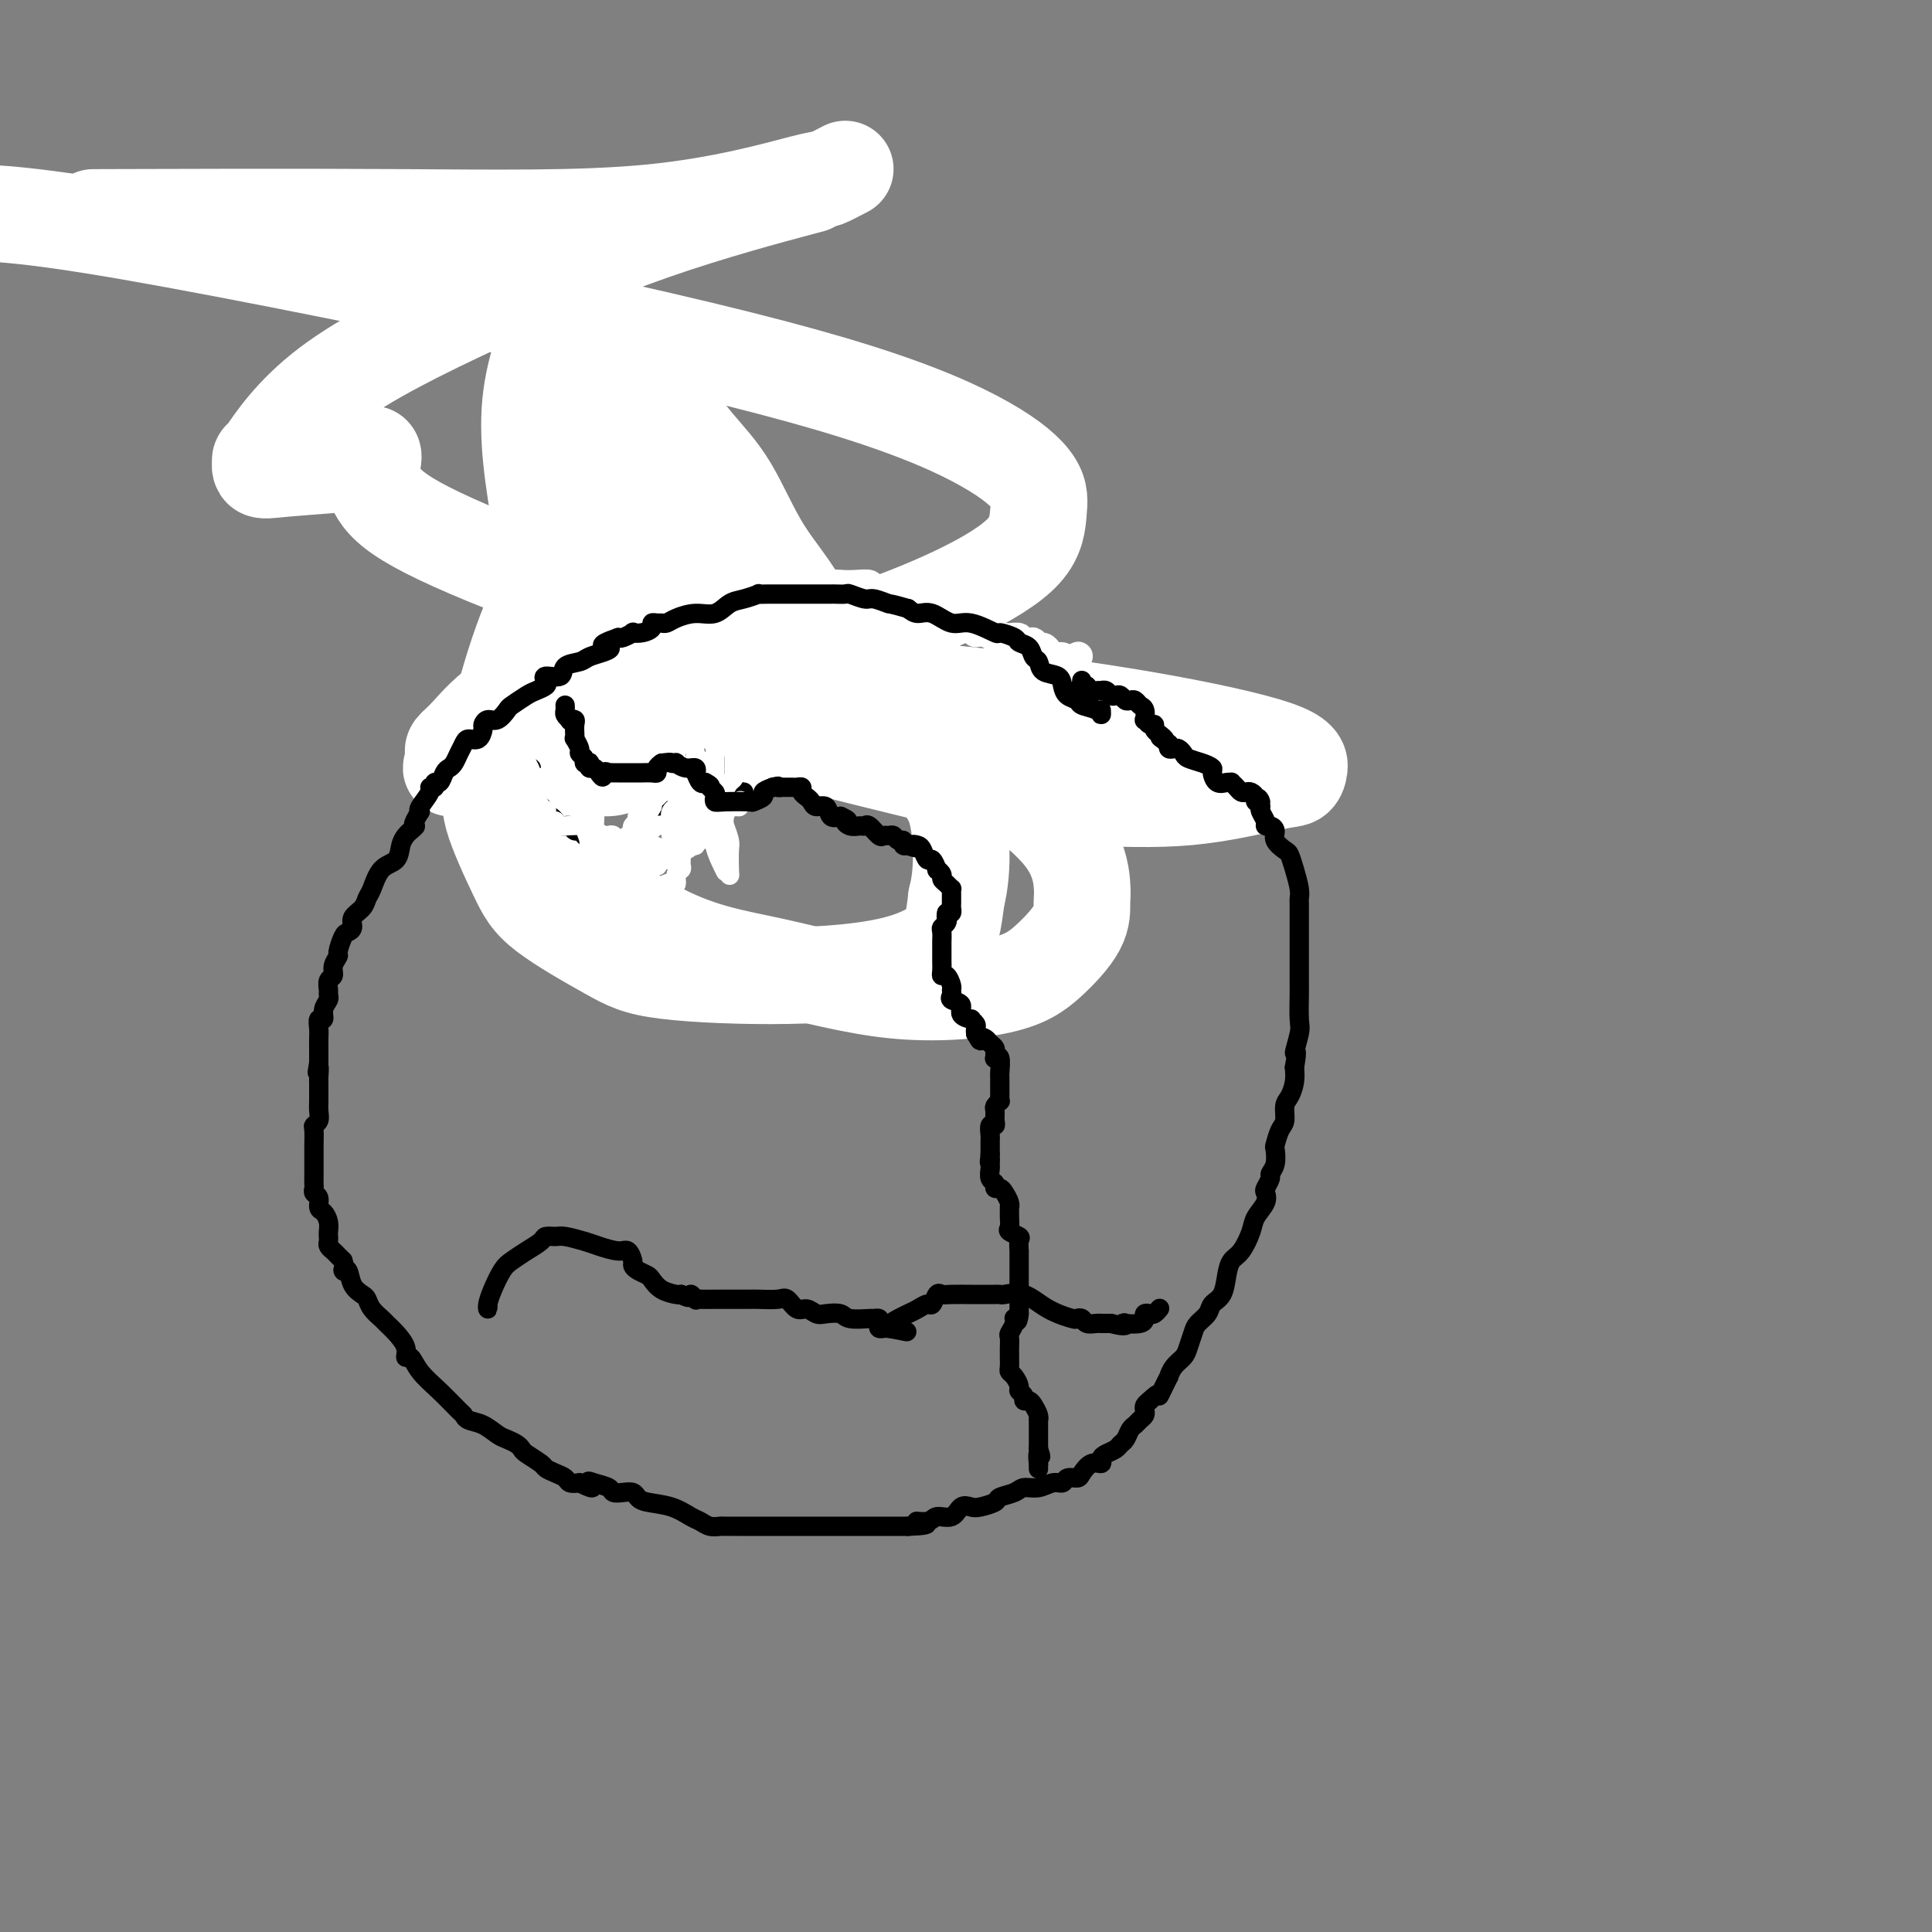 <svg viewBox='0 0 400 400' version='1.1' xmlns='http://www.w3.org/2000/svg' xmlns:xlink='http://www.w3.org/1999/xlink'><rect x="0" y="0" width="400" height="400" fill="#808080" stroke="none"/><g fill='none' stroke='#FFFFFF' stroke-width='12' stroke-linecap='round' stroke-linejoin='round'><path d='M215,152c-0.234,-0.723 -0.467,-1.447 -1,-2c-0.533,-0.553 -1.365,-0.937 -2,-1c-0.635,-0.063 -1.073,0.194 -2,0c-0.927,-0.194 -2.344,-0.839 -3,-1c-0.656,-0.161 -0.550,0.163 -1,0c-0.450,-0.163 -1.455,-0.814 -2,-1c-0.545,-0.186 -0.631,0.094 -1,0c-0.369,-0.094 -1.020,-0.560 -2,-1c-0.980,-0.440 -2.288,-0.854 -3,-1c-0.712,-0.146 -0.827,-0.025 -1,0c-0.173,0.025 -0.403,-0.046 -1,0c-0.597,0.046 -1.562,0.208 -2,0c-0.438,-0.208 -0.348,-0.788 -1,-1c-0.652,-0.212 -2.046,-0.057 -3,0c-0.954,0.057 -1.466,0.014 -2,0c-0.534,-0.014 -1.088,0.000 -2,0c-0.912,-0.000 -2.180,-0.014 -3,0c-0.820,0.014 -1.192,0.057 -2,0c-0.808,-0.057 -2.053,-0.212 -3,0c-0.947,0.212 -1.596,0.793 -2,1c-0.404,0.207 -0.565,0.040 -1,0c-0.435,-0.040 -1.145,0.046 -2,0c-0.855,-0.046 -1.854,-0.222 -2,0c-0.146,0.222 0.560,0.844 0,1c-0.560,0.156 -2.387,-0.154 -3,0c-0.613,0.154 -0.011,0.772 0,1c0.011,0.228 -0.568,0.065 -1,0c-0.432,-0.065 -0.716,-0.033 -1,0'/><path d='M166,147c-3.686,0.420 -0.900,-0.032 0,0c0.900,0.032 -0.087,0.546 -1,1c-0.913,0.454 -1.753,0.846 -2,1c-0.247,0.154 0.099,0.069 0,0c-0.099,-0.069 -0.642,-0.124 -1,0c-0.358,0.124 -0.529,0.425 -1,1c-0.471,0.575 -1.240,1.422 -2,2c-0.760,0.578 -1.510,0.887 -2,1c-0.490,0.113 -0.719,0.030 -1,0c-0.281,-0.030 -0.614,-0.008 -1,0c-0.386,0.008 -0.825,0.002 -1,0c-0.175,-0.002 -0.088,-0.001 0,0'/></g>
<g fill='none' stroke='#FFFFFF' stroke-width='4' stroke-linecap='round' stroke-linejoin='round'><path d='M220,140c0.735,-0.346 1.471,-0.693 2,-1c0.529,-0.307 0.852,-0.576 1,-1c0.148,-0.424 0.119,-1.005 0,-1c-0.119,0.005 -0.330,0.597 -1,1c-0.670,0.403 -1.798,0.619 -2,1c-0.202,0.381 0.524,0.928 0,1c-0.524,0.072 -2.297,-0.331 -4,0c-1.703,0.331 -3.335,1.394 -4,2c-0.665,0.606 -0.362,0.754 -1,1c-0.638,0.246 -2.216,0.591 -3,1c-0.784,0.409 -0.773,0.884 -1,1c-0.227,0.116 -0.691,-0.127 -1,0c-0.309,0.127 -0.464,0.623 -1,1c-0.536,0.377 -1.453,0.636 -2,1c-0.547,0.364 -0.724,0.833 -1,1c-0.276,0.167 -0.652,0.031 -1,0c-0.348,-0.031 -0.667,0.043 -1,0c-0.333,-0.043 -0.681,-0.204 -1,0c-0.319,0.204 -0.610,0.772 -1,1c-0.390,0.228 -0.878,0.116 -1,0c-0.122,-0.116 0.122,-0.237 0,0c-0.122,0.237 -0.610,0.833 -1,1c-0.390,0.167 -0.683,-0.095 -1,0c-0.317,0.095 -0.659,0.548 -1,1'/><path d='M194,151c-4.668,1.890 -1.839,0.114 -1,0c0.839,-0.114 -0.311,1.433 -1,2c-0.689,0.567 -0.916,0.153 -1,0c-0.084,-0.153 -0.024,-0.044 0,0c0.024,0.044 0.012,0.022 0,0'/><path d='M213,145c-0.003,-0.050 -0.006,-0.099 0,-1c0.006,-0.901 0.022,-2.653 0,-4c-0.022,-1.347 -0.081,-2.288 -1,-3c-0.919,-0.712 -2.699,-1.196 -4,-2c-1.301,-0.804 -2.123,-1.929 -4,-3c-1.877,-1.071 -4.809,-2.090 -7,-3c-2.191,-0.910 -3.640,-1.712 -4,-2c-0.360,-0.288 0.367,-0.063 0,0c-0.367,0.063 -1.830,-0.036 -3,0c-1.170,0.036 -2.046,0.206 -3,0c-0.954,-0.206 -1.985,-0.787 -3,-1c-1.015,-0.213 -2.013,-0.057 -3,0c-0.987,0.057 -1.962,0.015 -3,0c-1.038,-0.015 -2.140,-0.004 -3,0c-0.860,0.004 -1.479,0.001 -2,0c-0.521,-0.001 -0.944,-0.000 -2,0c-1.056,0.000 -2.746,0.000 -4,0c-1.254,-0.000 -2.073,-0.000 -3,0c-0.927,0.000 -1.964,0.000 -3,0'/><path d='M161,126c-5.691,-0.218 -3.920,-0.264 -4,0c-0.080,0.264 -2.013,0.839 -3,1c-0.987,0.161 -1.029,-0.093 -2,0c-0.971,0.093 -2.872,0.533 -4,1c-1.128,0.467 -1.483,0.963 -2,1c-0.517,0.037 -1.195,-0.383 -2,0c-0.805,0.383 -1.736,1.571 -3,2c-1.264,0.429 -2.861,0.101 -4,0c-1.139,-0.101 -1.821,0.024 -2,0c-0.179,-0.024 0.144,-0.199 0,0c-0.144,0.199 -0.755,0.771 -1,1c-0.245,0.229 -0.122,0.114 0,0'/></g>
<g fill='none' stroke='#000000' stroke-width='4' stroke-linecap='round' stroke-linejoin='round'><path d='M226,165c0.398,0.443 0.796,0.886 1,1c0.204,0.114 0.215,-0.101 0,-1c-0.215,-0.899 -0.657,-2.484 -1,-3c-0.343,-0.516 -0.588,0.035 -1,0c-0.412,-0.035 -0.992,-0.656 -1,-1c-0.008,-0.344 0.555,-0.410 0,-1c-0.555,-0.590 -2.228,-1.703 -3,-2c-0.772,-0.297 -0.644,0.221 -1,0c-0.356,-0.221 -1.194,-1.183 -2,-2c-0.806,-0.817 -1.578,-1.490 -2,-2c-0.422,-0.510 -0.495,-0.858 -1,-1c-0.505,-0.142 -1.443,-0.079 -2,0c-0.557,0.079 -0.733,0.175 -1,0c-0.267,-0.175 -0.624,-0.621 -1,-1c-0.376,-0.379 -0.769,-0.690 -1,-1c-0.231,-0.310 -0.300,-0.619 -1,-1c-0.700,-0.381 -2.032,-0.834 -3,-1c-0.968,-0.166 -1.571,-0.044 -2,0c-0.429,0.044 -0.682,0.012 -2,0c-1.318,-0.012 -3.701,-0.003 -5,0c-1.299,0.003 -1.514,0.001 -2,0c-0.486,-0.001 -1.243,-0.000 -2,0'/><path d='M193,149c-2.065,0.069 -0.728,0.243 -1,0c-0.272,-0.243 -2.152,-0.901 -3,-1c-0.848,-0.099 -0.665,0.362 -1,0c-0.335,-0.362 -1.189,-1.547 -2,-2c-0.811,-0.453 -1.578,-0.174 -2,0c-0.422,0.174 -0.497,0.243 -1,0c-0.503,-0.243 -1.434,-0.797 -2,-1c-0.566,-0.203 -0.767,-0.054 -1,0c-0.233,0.054 -0.500,0.015 -1,0c-0.500,-0.015 -1.234,-0.004 -2,0c-0.766,0.004 -1.562,0.001 -2,0c-0.438,-0.001 -0.516,-0.000 -1,0c-0.484,0.000 -1.372,0.000 -2,0c-0.628,-0.000 -0.996,-0.000 -2,0c-1.004,0.000 -2.645,0.000 -4,0c-1.355,-0.000 -2.424,-0.000 -3,0c-0.576,0.000 -0.658,0.000 -1,0c-0.342,-0.000 -0.946,-0.001 -2,0c-1.054,0.001 -2.560,0.003 -3,0c-0.440,-0.003 0.187,-0.012 0,0c-0.187,0.012 -1.186,0.046 -2,0c-0.814,-0.046 -1.442,-0.171 -2,0c-0.558,0.171 -1.046,0.637 -2,1c-0.954,0.363 -2.376,0.622 -3,1c-0.624,0.378 -0.451,0.876 -1,1c-0.549,0.124 -1.819,-0.126 -3,0c-1.181,0.126 -2.272,0.628 -3,1c-0.728,0.372 -1.092,0.615 -2,1c-0.908,0.385 -2.360,0.911 -3,1c-0.640,0.089 -0.469,-0.260 -1,0c-0.531,0.260 -1.766,1.130 -3,2'/><path d='M132,153c-3.313,1.067 -1.095,-0.264 -1,0c0.095,0.264 -1.934,2.125 -3,3c-1.066,0.875 -1.170,0.764 -2,1c-0.830,0.236 -2.386,0.817 -3,1c-0.614,0.183 -0.287,-0.034 -1,1c-0.713,1.034 -2.466,3.320 -2,-3c0.466,-6.320 3.153,-21.245 5,-34c1.847,-12.755 2.855,-23.339 3,-27c0.145,-3.661 -0.572,-0.400 -1,1c-0.428,1.400 -0.567,0.939 -1,1c-0.433,0.061 -1.162,0.645 -2,1c-0.838,0.355 -1.786,0.480 -2,1c-0.214,0.520 0.307,1.435 0,2c-0.307,0.565 -1.443,0.780 -2,1c-0.557,0.220 -0.535,0.444 -1,1c-0.465,0.556 -1.416,1.444 -2,2c-0.584,0.556 -0.801,0.779 -1,1c-0.199,0.221 -0.379,0.441 -1,1c-0.621,0.559 -1.681,1.459 -2,2c-0.319,0.541 0.103,0.723 0,1c-0.103,0.277 -0.732,0.649 -1,1c-0.268,0.351 -0.175,0.682 0,1c0.175,0.318 0.432,0.624 0,1c-0.432,0.376 -1.552,0.822 -2,1c-0.448,0.178 -0.224,0.089 0,0'/></g>
<g fill='none' stroke='#FFFFFF' stroke-width='4' stroke-linecap='round' stroke-linejoin='round'><path d='M128,95c-0.448,-0.250 -0.897,-0.500 -1,-1c-0.103,-0.500 0.138,-1.250 0,-1c-0.138,0.250 -0.655,1.500 -1,2c-0.345,0.500 -0.517,0.252 -1,1c-0.483,0.748 -1.278,2.493 -2,4c-0.722,1.507 -1.370,2.775 -2,4c-0.630,1.225 -1.241,2.408 -2,4c-0.759,1.592 -1.668,3.592 -2,5c-0.332,1.408 -0.089,2.223 0,3c0.089,0.777 0.025,1.516 0,2c-0.025,0.484 -0.010,0.711 0,1c0.010,0.289 0.016,0.638 0,1c-0.016,0.362 -0.054,0.736 0,1c0.054,0.264 0.200,0.418 1,0c0.800,-0.418 2.253,-1.407 3,-2c0.747,-0.593 0.789,-0.789 1,-1c0.211,-0.211 0.593,-0.438 1,-1c0.407,-0.562 0.841,-1.460 1,-2c0.159,-0.540 0.043,-0.722 0,-1c-0.043,-0.278 -0.012,-0.651 0,-1c0.012,-0.349 0.006,-0.675 0,-1'/><path d='M124,112c0.173,-1.057 -0.894,-0.200 -2,0c-1.106,0.200 -2.250,-0.259 -3,0c-0.750,0.259 -1.104,1.235 -2,2c-0.896,0.765 -2.333,1.319 -3,2c-0.667,0.681 -0.565,1.490 -1,2c-0.435,0.510 -1.407,0.723 -2,1c-0.593,0.277 -0.806,0.619 -1,1c-0.194,0.381 -0.367,0.803 0,1c0.367,0.197 1.274,0.170 2,-1c0.726,-1.170 1.269,-3.484 2,-5c0.731,-1.516 1.648,-2.236 3,-4c1.352,-1.764 3.138,-4.572 4,-6c0.862,-1.428 0.801,-1.475 1,-2c0.199,-0.525 0.658,-1.527 1,-2c0.342,-0.473 0.566,-0.415 0,0c-0.566,0.415 -1.922,1.189 -3,2c-1.078,0.811 -1.880,1.660 -3,3c-1.120,1.340 -2.560,3.170 -4,5'/><path d='M113,111c-2.118,2.069 -2.414,2.243 -3,3c-0.586,0.757 -1.463,2.097 -2,3c-0.537,0.903 -0.735,1.370 -1,2c-0.265,0.630 -0.596,1.424 -1,2c-0.404,0.576 -0.882,0.933 -1,2c-0.118,1.067 0.123,2.843 0,5c-0.123,2.157 -0.610,4.696 0,8c0.610,3.304 2.317,7.373 3,9c0.683,1.627 0.341,0.814 0,0'/></g>
<g fill='none' stroke='#FFFFFF' stroke-width='20' stroke-linecap='round' stroke-linejoin='round'><path d='M151,134c-0.089,-0.394 -0.178,-0.788 0,-1c0.178,-0.212 0.624,-0.241 0,-2c-0.624,-1.759 -2.317,-5.249 -3,-7c-0.683,-1.751 -0.355,-1.764 -1,-3c-0.645,-1.236 -2.264,-3.696 -3,-5c-0.736,-1.304 -0.590,-1.452 -1,-2c-0.410,-0.548 -1.375,-1.495 -2,-2c-0.625,-0.505 -0.909,-0.569 -1,-1c-0.091,-0.431 0.012,-1.230 -1,-2c-1.012,-0.770 -3.140,-1.513 -4,-2c-0.860,-0.487 -0.452,-0.719 -1,-1c-0.548,-0.281 -2.052,-0.610 -3,-1c-0.948,-0.390 -1.340,-0.839 -2,-1c-0.660,-0.161 -1.587,-0.034 -2,0c-0.413,0.034 -0.313,-0.026 -1,0c-0.687,0.026 -2.160,0.140 -3,0c-0.840,-0.140 -1.048,-0.532 -2,0c-0.952,0.532 -2.649,1.988 -4,3c-1.351,1.012 -2.356,1.581 -3,3c-0.644,1.419 -0.926,3.689 -1,5c-0.074,1.311 0.060,1.661 0,3c-0.060,1.339 -0.314,3.665 0,5c0.314,1.335 1.197,1.678 2,2c0.803,0.322 1.524,0.622 2,1c0.476,0.378 0.705,0.833 1,1c0.295,0.167 0.656,0.045 1,0c0.344,-0.045 0.670,-0.013 1,0c0.330,0.013 0.665,0.006 1,0'/><path d='M121,127c1.351,0.601 0.730,0.105 1,0c0.270,-0.105 1.431,0.181 2,0c0.569,-0.181 0.545,-0.829 1,-2c0.455,-1.171 1.390,-2.865 2,-4c0.610,-1.135 0.895,-1.709 1,-3c0.105,-1.291 0.029,-3.297 0,-5c-0.029,-1.703 -0.009,-3.101 0,-4c0.009,-0.899 0.009,-1.298 0,-2c-0.009,-0.702 -0.028,-1.706 0,-2c0.028,-0.294 0.102,0.124 0,0c-0.102,-0.124 -0.381,-0.788 -1,-1c-0.619,-0.212 -1.578,0.028 -3,1c-1.422,0.972 -3.308,2.675 -5,5c-1.692,2.325 -3.190,5.272 -5,9c-1.810,3.728 -3.933,8.235 -6,14c-2.067,5.765 -4.077,12.786 -5,18c-0.923,5.214 -0.759,8.621 -1,11c-0.241,2.379 -0.888,3.730 0,7c0.888,3.270 3.311,8.461 5,12c1.689,3.539 2.643,5.427 6,8c3.357,2.573 9.115,5.830 13,8c3.885,2.170 5.895,3.254 12,4c6.105,0.746 16.304,1.153 25,1c8.696,-0.153 15.887,-0.866 21,-2c5.113,-1.134 8.146,-2.690 10,-4c1.854,-1.310 2.530,-2.374 3,-4c0.470,-1.626 0.735,-3.813 1,-6'/><path d='M198,186c0.879,-3.396 1.075,-6.887 1,-10c-0.075,-3.113 -0.423,-5.847 -1,-8c-0.577,-2.153 -1.385,-3.726 -4,-7c-2.615,-3.274 -7.037,-8.249 -13,-12c-5.963,-3.751 -13.466,-6.279 -19,-8c-5.534,-1.721 -9.097,-2.633 -13,-3c-3.903,-0.367 -8.144,-0.187 -13,1c-4.856,1.187 -10.328,3.380 -14,6c-3.672,2.620 -5.546,5.667 -7,8c-1.454,2.333 -2.489,3.952 -3,7c-0.511,3.048 -0.498,7.525 -1,10c-0.502,2.475 -1.519,2.946 3,7c4.519,4.054 14.572,11.690 23,16c8.428,4.310 15.229,5.294 23,7c7.771,1.706 16.513,4.132 25,5c8.487,0.868 16.720,0.176 22,-1c5.280,-1.176 7.608,-2.836 10,-5c2.392,-2.164 4.850,-4.832 6,-7c1.150,-2.168 0.993,-3.836 1,-5c0.007,-1.164 0.180,-1.825 0,-4c-0.180,-2.175 -0.712,-5.865 -4,-10c-3.288,-4.135 -9.332,-8.717 -14,-12c-4.668,-3.283 -7.959,-5.269 -13,-8c-5.041,-2.731 -11.833,-6.207 -19,-8c-7.167,-1.793 -14.711,-1.903 -20,-2c-5.289,-0.097 -8.323,-0.181 -10,0c-1.677,0.181 -1.996,0.629 -2,1c-0.004,0.371 0.308,0.667 0,1c-0.308,0.333 -1.237,0.705 2,2c3.237,1.295 10.639,3.513 20,6c9.361,2.487 20.680,5.244 32,8'/><path d='M196,161c13.616,3.335 20.657,3.673 28,4c7.343,0.327 14.987,0.641 22,0c7.013,-0.641 13.394,-2.239 17,-3c3.606,-0.761 4.436,-0.686 5,-1c0.564,-0.314 0.863,-1.016 1,-2c0.137,-0.984 0.111,-2.250 -5,-4c-5.111,-1.750 -15.306,-3.986 -27,-6c-11.694,-2.014 -24.888,-3.807 -36,-5c-11.112,-1.193 -20.142,-1.785 -28,-2c-7.858,-0.215 -14.542,-0.052 -20,0c-5.458,0.052 -9.689,-0.005 -13,0c-3.311,0.005 -5.704,0.073 -5,0c0.704,-0.073 4.503,-0.286 12,-2c7.497,-1.714 18.690,-4.927 28,-8c9.310,-3.073 16.737,-6.004 23,-9c6.263,-2.996 11.363,-6.056 14,-9c2.637,-2.944 2.809,-5.773 3,-8c0.191,-2.227 0.399,-3.850 -1,-6c-1.399,-2.150 -4.405,-4.825 -10,-8c-5.595,-3.175 -13.778,-6.851 -27,-11c-13.222,-4.149 -31.483,-8.771 -60,-15c-28.517,-6.229 -67.291,-14.065 -90,-18c-22.709,-3.935 -29.355,-3.967 -36,-4'/><path d='M25,45c-4.946,0.017 -9.892,0.034 0,0c9.892,-0.034 34.623,-0.120 56,0c21.377,0.120 39.400,0.444 54,-1c14.600,-1.444 25.777,-4.658 31,-6c5.223,-1.342 4.492,-0.812 5,-1c0.508,-0.188 2.254,-1.094 4,-2'/><path d='M165,39c2.529,-0.672 5.059,-1.344 0,0c-5.059,1.344 -17.705,4.704 -30,9c-12.295,4.296 -24.239,9.526 -36,15c-11.761,5.474 -23.340,11.191 -31,17c-7.660,5.809 -11.400,11.711 -13,14c-1.600,2.289 -1.059,0.965 -1,1c0.059,0.035 -0.365,1.429 0,2c0.365,0.571 1.519,0.317 5,0c3.481,-0.317 9.288,-0.699 12,-1c2.712,-0.301 2.328,-0.523 3,-1c0.672,-0.477 2.398,-1.209 3,-1c0.602,0.209 0.078,1.359 0,3c-0.078,1.641 0.289,3.773 2,6c1.711,2.227 4.766,4.550 12,8c7.234,3.450 18.646,8.028 28,11c9.354,2.972 16.651,4.340 21,5c4.349,0.660 5.752,0.613 6,1c0.248,0.387 -0.659,1.207 -4,2c-3.341,0.793 -9.116,1.560 -16,4c-6.884,2.440 -14.878,6.552 -20,10c-5.122,3.448 -7.372,6.233 -9,8c-1.628,1.767 -2.632,2.515 -3,3c-0.368,0.485 -0.099,0.708 0,1c0.099,0.292 0.028,0.655 0,1c-0.028,0.345 -0.014,0.673 0,1'/><path d='M94,158c-1.640,2.147 0.260,0.513 4,0c3.740,-0.513 9.321,0.094 19,0c9.679,-0.094 23.455,-0.891 32,-2c8.545,-1.109 11.860,-2.531 14,-4c2.140,-1.469 3.105,-2.986 4,-4c0.895,-1.014 1.722,-1.524 2,-3c0.278,-1.476 0.009,-3.918 0,-5c-0.009,-1.082 0.244,-0.802 0,-3c-0.244,-2.198 -0.983,-6.872 -3,-11c-2.017,-4.128 -5.310,-7.709 -8,-12c-2.690,-4.291 -4.775,-9.290 -7,-13c-2.225,-3.710 -4.589,-6.130 -7,-9c-2.411,-2.870 -4.870,-6.190 -7,-9c-2.130,-2.810 -3.931,-5.108 -6,-8c-2.069,-2.892 -4.405,-6.376 -6,-9c-1.595,-2.624 -2.450,-4.388 -3,-5c-0.550,-0.612 -0.796,-0.074 -1,0c-0.204,0.074 -0.368,-0.318 -1,-1c-0.632,-0.682 -1.732,-1.653 -3,0c-1.268,1.653 -2.703,5.932 -4,10c-1.297,4.068 -2.458,7.925 -3,12c-0.542,4.075 -0.467,8.369 0,13c0.467,4.631 1.327,9.598 2,14c0.673,4.402 1.161,8.240 2,12c0.839,3.760 2.029,7.441 3,10c0.971,2.559 1.723,3.997 2,5c0.277,1.003 0.079,1.572 0,2c-0.079,0.428 -0.040,0.714 0,1'/><path d='M119,139c1.530,6.625 0.855,1.187 1,-2c0.145,-3.187 1.111,-4.122 2,-6c0.889,-1.878 1.703,-4.698 2,-8c0.297,-3.302 0.079,-7.085 0,-11c-0.079,-3.915 -0.019,-7.963 0,-11c0.019,-3.037 -0.005,-5.063 0,-7c0.005,-1.937 0.037,-3.785 0,-5c-0.037,-1.215 -0.145,-1.799 0,-2c0.145,-0.201 0.541,-0.020 1,0c0.459,0.020 0.980,-0.120 1,1c0.020,1.120 -0.460,3.502 0,6c0.460,2.498 1.859,5.114 3,8c1.141,2.886 2.022,6.044 3,8c0.978,1.956 2.052,2.711 3,4c0.948,1.289 1.771,3.112 2,4c0.229,0.888 -0.135,0.839 0,1c0.135,0.161 0.768,0.531 1,1c0.232,0.469 0.062,1.037 0,1c-0.062,-0.037 -0.016,-0.677 0,-2c0.016,-1.323 0.001,-3.327 0,-5c-0.001,-1.673 0.010,-3.016 0,-4c-0.010,-0.984 -0.041,-1.611 0,-3c0.041,-1.389 0.155,-3.540 0,-5c-0.155,-1.460 -0.577,-2.230 -1,-3'/><path d='M137,99c-0.156,-3.644 -0.044,-1.756 0,-1c0.044,0.756 0.022,0.378 0,0'/></g>
<g fill='none' stroke='#FFFFFF' stroke-width='6' stroke-linecap='round' stroke-linejoin='round'><path d='M220,140c0.482,-0.224 0.965,-0.449 1,-1c0.035,-0.551 -0.377,-1.429 0,-2c0.377,-0.571 1.542,-0.837 2,-1c0.458,-0.163 0.207,-0.225 0,0c-0.207,0.225 -0.370,0.737 -1,1c-0.630,0.263 -1.727,0.277 -2,0c-0.273,-0.277 0.278,-0.844 0,-1c-0.278,-0.156 -1.384,0.098 -2,0c-0.616,-0.098 -0.741,-0.548 -1,-1c-0.259,-0.452 -0.652,-0.905 -1,-1c-0.348,-0.095 -0.652,0.167 -1,0c-0.348,-0.167 -0.741,-0.763 -1,-1c-0.259,-0.237 -0.384,-0.116 -1,0c-0.616,0.116 -1.723,0.228 -2,0c-0.277,-0.228 0.275,-0.797 0,-1c-0.275,-0.203 -1.379,-0.040 -2,0c-0.621,0.040 -0.760,-0.042 -1,0c-0.240,0.042 -0.580,0.207 -1,0c-0.420,-0.207 -0.921,-0.787 -1,-1c-0.079,-0.213 0.263,-0.061 0,0c-0.263,0.061 -1.132,0.030 -2,0'/><path d='M204,131c-2.257,-0.417 -1.900,0.042 -2,0c-0.100,-0.042 -0.657,-0.585 -1,-1c-0.343,-0.415 -0.472,-0.702 -1,-1c-0.528,-0.298 -1.456,-0.605 -2,-1c-0.544,-0.395 -0.705,-0.876 -1,-1c-0.295,-0.124 -0.723,0.110 -1,0c-0.277,-0.110 -0.403,-0.565 -1,-1c-0.597,-0.435 -1.665,-0.851 -2,-1c-0.335,-0.149 0.063,-0.030 0,0c-0.063,0.030 -0.586,-0.030 -1,0c-0.414,0.030 -0.720,0.148 -1,0c-0.280,-0.148 -0.533,-0.562 -1,-1c-0.467,-0.438 -1.149,-0.901 -2,-1c-0.851,-0.099 -1.872,0.166 -3,0c-1.128,-0.166 -2.364,-0.762 -3,-1c-0.636,-0.238 -0.673,-0.116 -1,0c-0.327,0.116 -0.943,0.227 -1,0c-0.057,-0.227 0.446,-0.792 0,-1c-0.446,-0.208 -1.842,-0.059 -3,0c-1.158,0.059 -2.079,0.030 -3,0'/><path d='M174,121c-2.799,-0.309 -2.795,-0.083 -3,0c-0.205,0.083 -0.617,0.022 -1,0c-0.383,-0.022 -0.737,-0.006 -1,0c-0.263,0.006 -0.435,0.002 -1,0c-0.565,-0.002 -1.524,-0.000 -2,0c-0.476,0.000 -0.468,0.000 -1,0c-0.532,-0.000 -1.602,-0.000 -2,0c-0.398,0.000 -0.124,0.000 -1,0c-0.876,-0.000 -2.902,0.000 -4,0c-1.098,-0.000 -1.268,-0.000 -2,0c-0.732,0.000 -2.026,0.000 -3,0c-0.974,-0.000 -1.627,-0.001 -2,0c-0.373,0.001 -0.466,0.004 -1,0c-0.534,-0.004 -1.508,-0.016 -2,0c-0.492,0.016 -0.503,0.061 -1,0c-0.497,-0.061 -1.480,-0.227 -2,0c-0.520,0.227 -0.576,0.847 -1,1c-0.424,0.153 -1.217,-0.163 -2,0c-0.783,0.163 -1.558,0.803 -2,1c-0.442,0.197 -0.551,-0.050 -1,0c-0.449,0.050 -1.236,0.398 -2,1c-0.764,0.602 -1.504,1.458 -2,2c-0.496,0.542 -0.748,0.771 -1,1'/><path d='M134,127c-2.395,0.879 -1.884,0.077 -2,0c-0.116,-0.077 -0.861,0.572 -1,1c-0.139,0.428 0.327,0.635 0,1c-0.327,0.365 -1.446,0.886 -2,1c-0.554,0.114 -0.543,-0.181 -1,0c-0.457,0.181 -1.384,0.837 -2,1c-0.616,0.163 -0.922,-0.166 -1,0c-0.078,0.166 0.072,0.828 0,1c-0.072,0.172 -0.366,-0.146 -1,0c-0.634,0.146 -1.610,0.756 -2,1c-0.390,0.244 -0.195,0.122 0,0'/></g>
<g fill='none' stroke='#000000' stroke-width='4' stroke-linecap='round' stroke-linejoin='round'><path d='M228,147c0.027,0.512 0.053,1.025 0,1c-0.053,-0.025 -0.186,-0.587 -1,-1c-0.814,-0.413 -2.310,-0.678 -3,-1c-0.690,-0.322 -0.574,-0.701 -1,-1c-0.426,-0.299 -1.395,-0.518 -2,-1c-0.605,-0.482 -0.845,-1.227 -1,-2c-0.155,-0.773 -0.225,-1.573 -1,-2c-0.775,-0.427 -2.253,-0.482 -3,-1c-0.747,-0.518 -0.761,-1.500 -1,-2c-0.239,-0.500 -0.702,-0.516 -1,-1c-0.298,-0.484 -0.429,-1.434 -1,-2c-0.571,-0.566 -1.580,-0.748 -2,-1c-0.420,-0.252 -0.250,-0.573 -1,-1c-0.750,-0.427 -2.420,-0.959 -3,-1c-0.580,-0.041 -0.070,0.410 -1,0c-0.930,-0.410 -3.299,-1.682 -5,-2c-1.701,-0.318 -2.734,0.317 -4,0c-1.266,-0.317 -2.764,-1.585 -4,-2c-1.236,-0.415 -2.210,0.024 -3,0c-0.790,-0.024 -1.395,-0.512 -2,-1'/><path d='M188,126c-4.302,-1.244 -3.557,-0.855 -4,-1c-0.443,-0.145 -2.073,-0.823 -3,-1c-0.927,-0.177 -1.152,0.149 -2,0c-0.848,-0.149 -2.320,-0.772 -3,-1c-0.680,-0.228 -0.570,-0.061 -1,0c-0.430,0.061 -1.402,0.016 -2,0c-0.598,-0.016 -0.822,-0.004 -1,0c-0.178,0.004 -0.309,0.001 -1,0c-0.691,-0.001 -1.942,-0.000 -3,0c-1.058,0.000 -1.924,0.000 -3,0c-1.076,-0.000 -2.363,-0.001 -3,0c-0.637,0.001 -0.624,0.004 -1,0c-0.376,-0.004 -1.139,-0.013 -2,0c-0.861,0.013 -1.818,0.050 -2,0c-0.182,-0.050 0.413,-0.186 0,0c-0.413,0.186 -1.833,0.694 -3,1c-1.167,0.306 -2.081,0.412 -3,1c-0.919,0.588 -1.843,1.660 -3,2c-1.157,0.340 -2.547,-0.052 -4,0c-1.453,0.052 -2.968,0.549 -4,1c-1.032,0.451 -1.582,0.856 -2,1c-0.418,0.144 -0.706,0.028 -1,0c-0.294,-0.028 -0.595,0.031 -1,0c-0.405,-0.031 -0.916,-0.153 -1,0c-0.084,0.153 0.258,0.581 0,1c-0.258,0.419 -1.116,0.831 -2,1c-0.884,0.169 -1.794,0.097 -2,0c-0.206,-0.097 0.291,-0.218 0,0c-0.291,0.218 -1.369,0.777 -2,1c-0.631,0.223 -0.816,0.112 -1,0'/><path d='M128,132c-5.232,1.797 -2.810,1.790 -2,2c0.810,0.210 0.010,0.639 -1,1c-1.010,0.361 -2.229,0.656 -3,1c-0.771,0.344 -1.093,0.736 -2,1c-0.907,0.264 -2.399,0.399 -3,1c-0.601,0.601 -0.311,1.667 -1,2c-0.689,0.333 -2.357,-0.067 -3,0c-0.643,0.067 -0.260,0.599 0,1c0.260,0.401 0.397,0.669 0,1c-0.397,0.331 -1.328,0.723 -2,1c-0.672,0.277 -1.087,0.437 -2,1c-0.913,0.563 -2.326,1.527 -3,2c-0.674,0.473 -0.611,0.454 -1,1c-0.389,0.546 -1.231,1.657 -2,2c-0.769,0.343 -1.467,-0.080 -2,0c-0.533,0.080 -0.902,0.665 -1,1c-0.098,0.335 0.076,0.421 0,1c-0.076,0.579 -0.402,1.650 -1,2c-0.598,0.350 -1.470,-0.022 -2,0c-0.530,0.022 -0.720,0.438 -1,1c-0.280,0.562 -0.652,1.269 -1,2c-0.348,0.731 -0.672,1.487 -1,2c-0.328,0.513 -0.661,0.782 -1,1c-0.339,0.218 -0.684,0.384 -1,1c-0.316,0.616 -0.605,1.683 -1,2c-0.395,0.317 -0.898,-0.115 -1,0c-0.102,0.115 0.196,0.777 0,1c-0.196,0.223 -0.888,0.008 -1,0c-0.112,-0.008 0.354,0.190 0,1c-0.354,0.810 -1.530,2.231 -2,3c-0.470,0.769 -0.235,0.884 0,1'/><path d='M87,168c-2.189,3.414 -1.162,2.949 -1,3c0.162,0.051 -0.540,0.616 -1,1c-0.460,0.384 -0.676,0.586 -1,1c-0.324,0.414 -0.756,1.041 -1,2c-0.244,0.959 -0.302,2.249 -1,3c-0.698,0.751 -2.037,0.964 -3,2c-0.963,1.036 -1.550,2.897 -2,4c-0.450,1.103 -0.765,1.448 -1,2c-0.235,0.552 -0.391,1.312 -1,2c-0.609,0.688 -1.670,1.305 -2,2c-0.330,0.695 0.070,1.467 0,2c-0.070,0.533 -0.611,0.828 -1,1c-0.389,0.172 -0.625,0.221 -1,1c-0.375,0.779 -0.889,2.288 -1,3c-0.111,0.712 0.181,0.628 0,1c-0.181,0.372 -0.833,1.199 -1,2c-0.167,0.801 0.153,1.576 0,2c-0.153,0.424 -0.777,0.497 -1,1c-0.223,0.503 -0.045,1.435 0,2c0.045,0.565 -0.044,0.763 0,1c0.044,0.237 0.222,0.514 0,1c-0.222,0.486 -0.844,1.179 -1,2c-0.156,0.821 0.154,1.768 0,2c-0.154,0.232 -0.773,-0.250 -1,0c-0.227,0.250 -0.061,1.233 0,2c0.061,0.767 0.016,1.319 0,2c-0.016,0.681 -0.004,1.492 0,2c0.004,0.508 0.001,0.714 0,1c-0.001,0.286 -0.000,0.653 0,1c0.000,0.347 0.000,0.673 0,1'/><path d='M66,220c-0.619,3.676 -0.166,1.365 0,1c0.166,-0.365 0.044,1.217 0,2c-0.044,0.783 -0.012,0.769 0,1c0.012,0.231 0.003,0.709 0,1c-0.003,0.291 0.000,0.396 0,1c-0.000,0.604 -0.004,1.706 0,2c0.004,0.294 0.015,-0.222 0,0c-0.015,0.222 -0.057,1.180 0,2c0.057,0.820 0.211,1.500 0,2c-0.211,0.500 -0.789,0.820 -1,1c-0.211,0.180 -0.057,0.218 0,1c0.057,0.782 0.015,2.306 0,3c-0.015,0.694 -0.004,0.557 0,1c0.004,0.443 0.001,1.467 0,2c-0.001,0.533 -0.001,0.577 0,1c0.001,0.423 0.004,1.226 0,2c-0.004,0.774 -0.016,1.521 0,2c0.016,0.479 0.060,0.691 0,1c-0.060,0.309 -0.222,0.715 0,1c0.222,0.285 0.830,0.447 1,1c0.170,0.553 -0.098,1.496 0,2c0.098,0.504 0.562,0.569 1,1c0.438,0.431 0.849,1.229 1,2c0.151,0.771 0.044,1.516 0,2c-0.044,0.484 -0.023,0.707 0,1c0.023,0.293 0.048,0.656 0,1c-0.048,0.344 -0.167,0.670 0,1c0.167,0.330 0.622,0.666 1,1c0.378,0.334 0.679,0.667 1,1c0.321,0.333 0.660,0.667 1,1'/><path d='M71,261c0.876,2.814 0.066,2.350 0,2c-0.066,-0.350 0.611,-0.585 1,0c0.389,0.585 0.489,1.992 1,3c0.511,1.008 1.431,1.617 2,2c0.569,0.383 0.785,0.538 1,1c0.215,0.462 0.430,1.229 1,2c0.570,0.771 1.497,1.546 2,2c0.503,0.454 0.582,0.589 1,1c0.418,0.411 1.174,1.099 2,2c0.826,0.901 1.721,2.014 2,3c0.279,0.986 -0.058,1.844 0,2c0.058,0.156 0.513,-0.390 1,0c0.487,0.390 1.008,1.715 2,3c0.992,1.285 2.457,2.528 4,4c1.543,1.472 3.166,3.172 4,4c0.834,0.828 0.881,0.785 1,1c0.119,0.215 0.312,0.687 1,1c0.688,0.313 1.873,0.465 3,1c1.127,0.535 2.198,1.452 3,2c0.802,0.548 1.336,0.728 2,1c0.664,0.272 1.458,0.636 2,1c0.542,0.364 0.830,0.727 1,1c0.170,0.273 0.220,0.454 1,1c0.780,0.546 2.288,1.456 3,2c0.712,0.544 0.627,0.720 1,1c0.373,0.280 1.203,0.663 2,1c0.797,0.337 1.561,0.629 2,1c0.439,0.371 0.554,0.820 1,1c0.446,0.180 1.223,0.090 2,0'/><path d='M120,307c3.997,2.023 2.488,0.581 2,0c-0.488,-0.581 0.044,-0.300 1,0c0.956,0.300 2.336,0.619 3,1c0.664,0.381 0.612,0.823 1,1c0.388,0.177 1.215,0.088 2,0c0.785,-0.088 1.526,-0.174 2,0c0.474,0.174 0.679,0.610 1,1c0.321,0.390 0.757,0.735 2,1c1.243,0.265 3.293,0.449 5,1c1.707,0.551 3.071,1.468 4,2c0.929,0.532 1.423,0.678 2,1c0.577,0.322 1.238,0.818 2,1c0.762,0.182 1.625,0.049 2,0c0.375,-0.049 0.262,-0.013 1,0c0.738,0.013 2.327,0.003 3,0c0.673,-0.003 0.430,-0.001 1,0c0.570,0.001 1.952,0.000 3,0c1.048,-0.000 1.761,-0.000 3,0c1.239,0.000 3.003,0.000 4,0c0.997,-0.000 1.225,-0.000 2,0c0.775,0.000 2.095,0.000 3,0c0.905,-0.000 1.393,-0.000 2,0c0.607,0.000 1.333,0.000 2,0c0.667,-0.000 1.276,-0.000 2,0c0.724,0.000 1.564,0.000 2,0c0.436,-0.000 0.468,-0.000 1,0c0.532,0.000 1.562,0.000 2,0c0.438,-0.000 0.282,-0.000 1,0c0.718,0.000 2.309,0.000 3,0c0.691,-0.000 0.483,-0.000 1,0c0.517,0.000 1.758,0.000 3,0'/><path d='M188,316c6.696,-0.245 2.935,-0.858 2,-1c-0.935,-0.142 0.957,0.186 2,0c1.043,-0.186 1.237,-0.886 2,-1c0.763,-0.114 2.096,0.359 3,0c0.904,-0.359 1.378,-1.549 2,-2c0.622,-0.451 1.392,-0.162 2,0c0.608,0.162 1.054,0.197 2,0c0.946,-0.197 2.392,-0.626 3,-1c0.608,-0.374 0.379,-0.693 1,-1c0.621,-0.307 2.093,-0.603 3,-1c0.907,-0.397 1.250,-0.895 2,-1c0.750,-0.105 1.907,0.183 3,0c1.093,-0.183 2.124,-0.835 3,-1c0.876,-0.165 1.599,0.158 2,0c0.401,-0.158 0.479,-0.798 1,-1c0.521,-0.202 1.484,0.034 2,0c0.516,-0.034 0.585,-0.338 1,-1c0.415,-0.662 1.176,-1.683 2,-2c0.824,-0.317 1.712,0.069 2,0c0.288,-0.069 -0.025,-0.595 0,-1c0.025,-0.405 0.388,-0.690 1,-1c0.612,-0.310 1.473,-0.646 2,-1c0.527,-0.354 0.718,-0.725 1,-1c0.282,-0.275 0.654,-0.455 1,-1c0.346,-0.545 0.667,-1.455 1,-2c0.333,-0.545 0.677,-0.723 1,-1c0.323,-0.277 0.625,-0.652 1,-1c0.375,-0.348 0.822,-0.671 1,-1c0.178,-0.329 0.086,-0.666 0,-1c-0.086,-0.334 -0.168,-0.667 0,-1c0.168,-0.333 0.584,-0.667 1,-1'/><path d='M238,290c2.575,-2.460 2.012,-1.110 2,-1c-0.012,0.110 0.525,-1.020 1,-2c0.475,-0.980 0.887,-1.808 1,-2c0.113,-0.192 -0.071,0.254 0,0c0.071,-0.254 0.399,-1.209 1,-2c0.601,-0.791 1.474,-1.419 2,-2c0.526,-0.581 0.703,-1.115 1,-2c0.297,-0.885 0.713,-2.122 1,-3c0.287,-0.878 0.444,-1.396 1,-2c0.556,-0.604 1.510,-1.293 2,-2c0.490,-0.707 0.515,-1.433 1,-2c0.485,-0.567 1.429,-0.974 2,-2c0.571,-1.026 0.768,-2.672 1,-4c0.232,-1.328 0.501,-2.337 1,-3c0.499,-0.663 1.230,-0.980 2,-2c0.770,-1.020 1.578,-2.745 2,-4c0.422,-1.255 0.457,-2.042 1,-3c0.543,-0.958 1.595,-2.087 2,-3c0.405,-0.913 0.165,-1.608 0,-2c-0.165,-0.392 -0.254,-0.480 0,-1c0.254,-0.520 0.852,-1.471 1,-2c0.148,-0.529 -0.154,-0.635 0,-1c0.154,-0.365 0.763,-0.989 1,-2c0.237,-1.011 0.101,-2.410 0,-3c-0.101,-0.590 -0.168,-0.370 0,-1c0.168,-0.630 0.571,-2.111 1,-3c0.429,-0.889 0.886,-1.186 1,-2c0.114,-0.814 -0.114,-2.146 0,-3c0.114,-0.854 0.569,-1.230 1,-2c0.431,-0.770 0.837,-1.934 1,-3c0.163,-1.066 0.081,-2.033 0,-3'/><path d='M268,221c0.868,-4.797 0.036,-2.790 0,-3c-0.036,-0.210 0.722,-2.638 1,-4c0.278,-1.362 0.074,-1.658 0,-3c-0.074,-1.342 -0.020,-3.728 0,-5c0.020,-1.272 0.005,-1.428 0,-2c-0.005,-0.572 -0.001,-1.560 0,-2c0.001,-0.440 0.000,-0.331 0,-1c-0.000,-0.669 -0.000,-2.116 0,-3c0.000,-0.884 0.000,-1.206 0,-2c-0.000,-0.794 0.000,-2.062 0,-3c-0.000,-0.938 -0.000,-1.546 0,-2c0.000,-0.454 0.001,-0.753 0,-1c-0.001,-0.247 -0.003,-0.443 0,-1c0.003,-0.557 0.012,-1.477 0,-2c-0.012,-0.523 -0.043,-0.650 0,-1c0.043,-0.350 0.162,-0.923 0,-2c-0.162,-1.077 -0.603,-2.659 -1,-4c-0.397,-1.341 -0.750,-2.440 -1,-3c-0.250,-0.560 -0.397,-0.580 -1,-1c-0.603,-0.420 -1.663,-1.239 -2,-2c-0.337,-0.761 0.050,-1.464 0,-2c-0.050,-0.536 -0.535,-0.904 -1,-1c-0.465,-0.096 -0.909,0.079 -1,0c-0.091,-0.079 0.172,-0.413 0,-1c-0.172,-0.587 -0.777,-1.427 -1,-2c-0.223,-0.573 -0.064,-0.878 0,-1c0.064,-0.122 0.032,-0.061 0,0'/><path d='M261,167c-1.173,-2.868 -0.107,-1.539 0,-1c0.107,0.539 -0.745,0.289 -1,0c-0.255,-0.289 0.087,-0.616 0,-1c-0.087,-0.384 -0.601,-0.825 -1,-1c-0.399,-0.175 -0.681,-0.085 -1,0c-0.319,0.085 -0.676,0.166 -1,0c-0.324,-0.166 -0.615,-0.579 -1,-1c-0.385,-0.421 -0.864,-0.852 -1,-1c-0.136,-0.148 0.070,-0.015 0,0c-0.070,0.015 -0.416,-0.090 -1,0c-0.584,0.090 -1.407,0.375 -2,0c-0.593,-0.375 -0.957,-1.410 -1,-2c-0.043,-0.590 0.234,-0.736 0,-1c-0.234,-0.264 -0.980,-0.645 -2,-1c-1.020,-0.355 -2.316,-0.683 -3,-1c-0.684,-0.317 -0.758,-0.624 -1,-1c-0.242,-0.376 -0.653,-0.823 -1,-1c-0.347,-0.177 -0.632,-0.086 -1,0c-0.368,0.086 -0.819,0.167 -1,0c-0.181,-0.167 -0.090,-0.584 0,-1'/><path d='M242,154c-3.122,-2.188 -1.428,-1.160 -1,-1c0.428,0.160 -0.411,-0.550 -1,-1c-0.589,-0.450 -0.929,-0.641 -1,-1c-0.071,-0.359 0.125,-0.888 0,-1c-0.125,-0.112 -0.572,0.191 -1,0c-0.428,-0.191 -0.836,-0.878 -1,-1c-0.164,-0.122 -0.086,0.321 0,0c0.086,-0.321 0.178,-1.406 0,-2c-0.178,-0.594 -0.625,-0.699 -1,-1c-0.375,-0.301 -0.678,-0.799 -1,-1c-0.322,-0.201 -0.664,-0.105 -1,0c-0.336,0.105 -0.667,0.221 -1,0c-0.333,-0.221 -0.668,-0.777 -1,-1c-0.332,-0.223 -0.663,-0.112 -1,0c-0.337,0.112 -0.682,0.226 -1,0c-0.318,-0.226 -0.610,-0.792 -1,-1c-0.390,-0.208 -0.878,-0.059 -1,0c-0.122,0.059 0.122,0.026 0,0c-0.122,-0.026 -0.610,-0.045 -1,0c-0.390,0.045 -0.683,0.156 -1,0c-0.317,-0.156 -0.659,-0.578 -1,-1'/><path d='M225,142c-1.774,-0.405 -1.208,0.083 -1,0c0.208,-0.083 0.060,-0.738 0,-1c-0.060,-0.262 -0.030,-0.131 0,0'/><path d='M110,159c-0.431,-0.092 -0.862,-0.184 -1,0c-0.138,0.184 0.016,0.644 0,1c-0.016,0.356 -0.201,0.610 0,1c0.201,0.390 0.790,0.917 1,1c0.210,0.083 0.041,-0.279 0,0c-0.041,0.279 0.044,1.198 0,2c-0.044,0.802 -0.219,1.486 0,2c0.219,0.514 0.832,0.860 1,1c0.168,0.140 -0.109,0.076 0,0c0.109,-0.076 0.602,-0.165 1,0c0.398,0.165 0.699,0.582 1,1'/><path d='M113,168c0.417,1.631 -0.042,1.207 0,1c0.042,-0.207 0.585,-0.199 1,0c0.415,0.199 0.703,0.588 1,1c0.297,0.412 0.604,0.846 1,1c0.396,0.154 0.880,0.026 1,0c0.120,-0.026 -0.123,0.048 0,0c0.123,-0.048 0.611,-0.219 1,0c0.389,0.219 0.678,0.829 1,1c0.322,0.171 0.677,-0.095 1,0c0.323,0.095 0.612,0.551 1,1c0.388,0.449 0.874,0.890 1,1c0.126,0.110 -0.107,-0.111 0,0c0.107,0.111 0.553,0.556 1,1'/><path d='M123,175c1.650,1.083 0.774,0.290 1,0c0.226,-0.290 1.553,-0.077 2,0c0.447,0.077 0.014,0.018 0,0c-0.014,-0.018 0.393,0.005 1,0c0.607,-0.005 1.416,-0.039 2,0c0.584,0.039 0.944,0.151 1,0c0.056,-0.151 -0.193,-0.566 0,-1c0.193,-0.434 0.826,-0.887 1,-1c0.174,-0.113 -0.112,0.114 0,0c0.112,-0.114 0.622,-0.569 1,-1c0.378,-0.431 0.623,-0.836 1,-1c0.377,-0.164 0.885,-0.085 1,0c0.115,0.085 -0.163,0.178 0,0c0.163,-0.178 0.765,-0.625 1,-1c0.235,-0.375 0.102,-0.678 0,-1c-0.102,-0.322 -0.172,-0.663 0,-1c0.172,-0.337 0.586,-0.668 1,-1'/><path d='M136,167c1.018,-1.190 0.062,-0.164 0,0c-0.062,0.164 0.771,-0.534 1,-1c0.229,-0.466 -0.146,-0.699 0,-1c0.146,-0.301 0.812,-0.668 1,-1c0.188,-0.332 -0.103,-0.628 0,-1c0.103,-0.372 0.601,-0.821 1,-1c0.399,-0.179 0.700,-0.090 1,0'/><path d='M140,162c0.571,-0.648 -0.001,0.231 0,0c0.001,-0.231 0.575,-1.572 1,-2c0.425,-0.428 0.703,0.058 1,0c0.297,-0.058 0.615,-0.660 1,-1c0.385,-0.340 0.838,-0.420 1,-1c0.162,-0.580 0.033,-1.662 0,-2c-0.033,-0.338 0.030,0.067 0,0c-0.030,-0.067 -0.152,-0.606 0,-1c0.152,-0.394 0.579,-0.645 1,-1c0.421,-0.355 0.834,-0.816 1,-1c0.166,-0.184 0.083,-0.092 0,0'/><path d='M146,153c1.171,-1.378 1.099,-0.324 1,0c-0.099,0.324 -0.224,-0.081 0,0c0.224,0.081 0.796,0.647 1,1c0.204,0.353 0.040,0.491 0,1c-0.040,0.509 0.046,1.388 0,2c-0.046,0.612 -0.222,0.955 0,1c0.222,0.045 0.843,-0.209 1,0c0.157,0.209 -0.151,0.879 0,1c0.151,0.121 0.762,-0.308 1,0c0.238,0.308 0.102,1.352 0,2c-0.102,0.648 -0.172,0.899 0,1c0.172,0.101 0.586,0.050 1,0'/><path d='M151,162c0.935,1.558 0.773,0.953 1,1c0.227,0.047 0.844,0.744 1,1c0.156,0.256 -0.150,0.069 0,0c0.150,-0.069 0.757,-0.020 1,0c0.243,0.020 0.121,0.010 0,0'/></g>
<g fill='none' stroke='#FFFFFF' stroke-width='4' stroke-linecap='round' stroke-linejoin='round'><path d='M142,165c-0.360,-0.437 -0.720,-0.873 -1,-1c-0.280,-0.127 -0.479,0.056 -1,0c-0.521,-0.056 -1.364,-0.352 -3,0c-1.636,0.352 -4.064,1.351 -6,2c-1.936,0.649 -3.381,0.949 -5,1c-1.619,0.051 -3.411,-0.148 -4,0c-0.589,0.148 0.026,0.644 0,1c-0.026,0.356 -0.694,0.571 -1,1c-0.306,0.429 -0.252,1.071 0,2c0.252,0.929 0.701,2.144 1,3c0.299,0.856 0.446,1.354 1,2c0.554,0.646 1.513,1.441 2,2c0.487,0.559 0.501,0.882 1,1c0.499,0.118 1.485,0.032 2,0c0.515,-0.032 0.561,-0.008 1,0c0.439,0.008 1.272,0.002 2,0c0.728,-0.002 1.351,-0.001 2,0c0.649,0.001 1.325,0.000 2,0'/><path d='M135,179c1.682,0.266 0.888,0.432 1,0c0.112,-0.432 1.129,-1.460 2,-2c0.871,-0.540 1.595,-0.591 2,-1c0.405,-0.409 0.489,-1.177 1,-2c0.511,-0.823 1.447,-1.702 2,-3c0.553,-1.298 0.722,-3.016 1,-4c0.278,-0.984 0.663,-1.233 1,-2c0.337,-0.767 0.625,-2.051 1,-3c0.375,-0.949 0.837,-1.563 1,-2c0.163,-0.437 0.028,-0.696 0,-1c-0.028,-0.304 0.052,-0.654 0,-1c-0.052,-0.346 -0.234,-0.689 -1,0c-0.766,0.689 -2.114,2.409 -3,4c-0.886,1.591 -1.309,3.052 -2,4c-0.691,0.948 -1.649,1.381 -2,2c-0.351,0.619 -0.095,1.423 0,2c0.095,0.577 0.029,0.926 0,1c-0.029,0.074 -0.020,-0.126 0,0c0.020,0.126 0.049,0.578 0,1c-0.049,0.422 -0.178,0.814 0,1c0.178,0.186 0.663,0.165 1,0c0.337,-0.165 0.525,-0.476 1,-1c0.475,-0.524 1.238,-1.262 2,-2'/><path d='M143,170c0.834,-0.752 0.918,-2.131 1,-3c0.082,-0.869 0.162,-1.226 0,-1c-0.162,0.226 -0.565,1.037 -1,2c-0.435,0.963 -0.901,2.079 -1,3c-0.099,0.921 0.171,1.648 0,2c-0.171,0.352 -0.782,0.331 -1,1c-0.218,0.669 -0.044,2.029 0,3c0.044,0.971 -0.044,1.553 0,2c0.044,0.447 0.220,0.760 0,1c-0.220,0.240 -0.835,0.408 -1,1c-0.165,0.592 0.120,1.608 0,2c-0.120,0.392 -0.646,0.158 -1,0c-0.354,-0.158 -0.538,-0.242 -1,0c-0.462,0.242 -1.203,0.808 -3,1c-1.797,0.192 -4.652,0.010 -7,0c-2.348,-0.010 -4.191,0.151 -6,0c-1.809,-0.151 -3.583,-0.616 -5,-1c-1.417,-0.384 -2.476,-0.689 -3,-1c-0.524,-0.311 -0.511,-0.630 -1,-1c-0.489,-0.370 -1.478,-0.792 -2,-1c-0.522,-0.208 -0.578,-0.202 -1,-1c-0.422,-0.798 -1.211,-2.399 -2,-4'/><path d='M108,175c-1.801,-1.869 -1.803,-2.542 -2,-3c-0.197,-0.458 -0.588,-0.701 -1,-1c-0.412,-0.299 -0.846,-0.655 -1,-1c-0.154,-0.345 -0.027,-0.678 0,-1c0.027,-0.322 -0.047,-0.634 0,-1c0.047,-0.366 0.213,-0.788 0,-1c-0.213,-0.212 -0.805,-0.214 -1,-1c-0.195,-0.786 0.007,-2.354 0,-3c-0.007,-0.646 -0.223,-0.369 0,-1c0.223,-0.631 0.886,-2.168 1,-3c0.114,-0.832 -0.321,-0.957 0,-1c0.321,-0.043 1.396,-0.005 2,0c0.604,0.005 0.736,-0.024 1,0c0.264,0.024 0.659,0.100 1,0c0.341,-0.100 0.627,-0.375 1,0c0.373,0.375 0.832,1.400 1,2c0.168,0.600 0.045,0.776 0,1c-0.045,0.224 -0.012,0.497 0,1c0.012,0.503 0.003,1.237 0,2c-0.003,0.763 -0.001,1.555 0,2c0.001,0.445 0.000,0.543 0,1c-0.000,0.457 -0.000,1.273 0,2c0.000,0.727 0.000,1.363 0,2'/><path d='M110,171c-0.005,1.672 -0.016,0.353 0,0c0.016,-0.353 0.061,0.261 0,1c-0.061,0.739 -0.226,1.601 0,2c0.226,0.399 0.845,0.333 1,0c0.155,-0.333 -0.155,-0.933 0,-1c0.155,-0.067 0.773,0.400 1,0c0.227,-0.400 0.062,-1.665 0,-2c-0.062,-0.335 -0.020,0.261 0,0c0.020,-0.261 0.020,-1.378 0,-2c-0.020,-0.622 -0.058,-0.747 0,-1c0.058,-0.253 0.212,-0.633 0,-1c-0.212,-0.367 -0.789,-0.720 -1,-1c-0.211,-0.280 -0.057,-0.487 0,-1c0.057,-0.513 0.015,-1.330 0,-2c-0.015,-0.670 -0.004,-1.191 0,-1c0.004,0.191 0.002,1.096 0,2'/><path d='M111,164c0.188,-1.213 0.158,0.755 0,2c-0.158,1.245 -0.444,1.769 0,2c0.444,0.231 1.619,0.171 2,0c0.381,-0.171 -0.033,-0.452 0,0c0.033,0.452 0.513,1.638 1,2c0.487,0.362 0.982,-0.100 1,0c0.018,0.100 -0.441,0.763 0,1c0.441,0.237 1.780,0.048 2,0c0.220,-0.048 -0.680,0.043 0,0c0.680,-0.043 2.942,-0.222 4,0c1.058,0.222 0.914,0.843 1,1c0.086,0.157 0.403,-0.150 1,0c0.597,0.150 1.473,0.759 2,1c0.527,0.241 0.704,0.116 1,0c0.296,-0.116 0.709,-0.224 1,0c0.291,0.224 0.459,0.778 1,1c0.541,0.222 1.454,0.112 2,0c0.546,-0.112 0.724,-0.226 1,0c0.276,0.226 0.651,0.793 1,1c0.349,0.207 0.671,0.056 1,0c0.329,-0.056 0.665,-0.016 1,0c0.335,0.016 0.667,0.008 1,0'/><path d='M135,175c3.422,1.000 1.477,1.000 1,1c-0.477,0.000 0.515,0.001 1,0c0.485,-0.001 0.462,-0.004 1,0c0.538,0.004 1.637,0.016 2,0c0.363,-0.016 -0.009,-0.061 0,0c0.009,0.061 0.398,0.228 1,0c0.602,-0.228 1.418,-0.852 2,-1c0.582,-0.148 0.931,0.182 1,0c0.069,-0.182 -0.140,-0.874 0,-1c0.140,-0.126 0.630,0.313 1,0c0.370,-0.313 0.621,-1.380 1,-2c0.379,-0.620 0.886,-0.795 1,-1c0.114,-0.205 -0.166,-0.440 0,-1c0.166,-0.560 0.776,-1.446 1,-2c0.224,-0.554 0.060,-0.778 0,-1c-0.060,-0.222 -0.016,-0.443 0,-1c0.016,-0.557 0.004,-1.449 0,-2c-0.004,-0.551 -0.001,-0.760 0,-1c0.001,-0.240 0.000,-0.512 0,-1c-0.000,-0.488 -0.000,-1.191 0,-2c0.000,-0.809 0.000,-1.722 0,-2c-0.000,-0.278 -0.000,0.079 0,0c0.000,-0.079 0.000,-0.594 0,-1c-0.000,-0.406 -0.000,-0.703 0,-1'/><path d='M148,156c0.601,-3.038 0.102,-1.132 0,-1c-0.102,0.132 0.193,-1.508 0,-2c-0.193,-0.492 -0.875,0.166 -1,0c-0.125,-0.166 0.307,-1.154 0,-2c-0.307,-0.846 -1.354,-1.548 -2,-2c-0.646,-0.452 -0.893,-0.652 -1,-1c-0.107,-0.348 -0.075,-0.844 0,-1c0.075,-0.156 0.193,0.027 0,0c-0.193,-0.027 -0.696,-0.263 -1,0c-0.304,0.263 -0.407,1.026 -1,2c-0.593,0.974 -1.676,2.159 -2,3c-0.324,0.841 0.110,1.337 0,2c-0.110,0.663 -0.766,1.491 -1,2c-0.234,0.509 -0.048,0.699 0,1c0.048,0.301 -0.042,0.714 0,1c0.042,0.286 0.216,0.447 0,1c-0.216,0.553 -0.821,1.499 -1,2c-0.179,0.501 0.067,0.558 0,1c-0.067,0.442 -0.448,1.269 -1,2c-0.552,0.731 -1.276,1.365 -2,2'/><path d='M135,166c-1.211,3.118 -0.237,1.413 0,1c0.237,-0.413 -0.261,0.467 -1,1c-0.739,0.533 -1.717,0.720 -2,1c-0.283,0.280 0.131,0.652 0,1c-0.131,0.348 -0.807,0.672 -1,1c-0.193,0.328 0.098,0.662 0,1c-0.098,0.338 -0.584,0.682 -1,1c-0.416,0.318 -0.760,0.610 -1,1c-0.240,0.390 -0.375,0.879 -1,1c-0.625,0.121 -1.740,-0.126 -2,0c-0.260,0.126 0.334,0.626 0,1c-0.334,0.374 -1.597,0.622 -2,1c-0.403,0.378 0.053,0.887 0,1c-0.053,0.113 -0.615,-0.168 -1,0c-0.385,0.168 -0.593,0.785 -1,1c-0.407,0.215 -1.012,0.028 -2,0c-0.988,-0.028 -2.358,0.104 -3,0c-0.642,-0.104 -0.557,-0.445 -1,-1c-0.443,-0.555 -1.414,-1.326 -2,-2c-0.586,-0.674 -0.787,-1.253 -1,-2c-0.213,-0.747 -0.439,-1.664 -1,-2c-0.561,-0.336 -1.459,-0.090 -2,-1c-0.541,-0.910 -0.726,-2.974 -1,-4c-0.274,-1.026 -0.637,-1.013 -1,-1'/><path d='M108,166c-1.392,-2.174 -0.373,-1.108 0,-1c0.373,0.108 0.100,-0.740 0,-1c-0.100,-0.260 -0.027,0.070 0,0c0.027,-0.070 0.009,-0.541 0,-1c-0.009,-0.459 -0.008,-0.908 0,-1c0.008,-0.092 0.025,0.172 0,0c-0.025,-0.172 -0.091,-0.779 0,-1c0.091,-0.221 0.339,-0.056 1,0c0.661,0.056 1.735,0.005 3,0c1.265,-0.005 2.721,0.038 4,0c1.279,-0.038 2.380,-0.157 3,0c0.620,0.157 0.758,0.589 1,1c0.242,0.411 0.587,0.800 1,1c0.413,0.200 0.894,0.210 1,1c0.106,0.790 -0.164,2.358 0,3c0.164,0.642 0.762,0.357 1,1c0.238,0.643 0.116,2.215 0,3c-0.116,0.785 -0.227,0.783 0,1c0.227,0.217 0.793,0.652 1,1c0.207,0.348 0.055,0.609 0,1c-0.055,0.391 -0.015,0.913 0,1c0.015,0.087 0.004,-0.261 0,0c-0.004,0.261 -0.002,1.130 0,2'/><path d='M124,177c1.156,2.702 1.546,1.456 2,1c0.454,-0.456 0.973,-0.121 2,0c1.027,0.121 2.561,0.029 4,0c1.439,-0.029 2.784,0.004 4,0c1.216,-0.004 2.304,-0.044 3,0c0.696,0.044 1.001,0.171 1,0c-0.001,-0.171 -0.308,-0.642 0,-1c0.308,-0.358 1.230,-0.604 2,-1c0.770,-0.396 1.386,-0.941 2,-2c0.614,-1.059 1.225,-2.633 2,-3c0.775,-0.367 1.713,0.473 2,0c0.287,-0.473 -0.077,-2.259 0,-3c0.077,-0.741 0.595,-0.436 1,-1c0.405,-0.564 0.697,-1.996 1,-3c0.303,-1.004 0.617,-1.580 1,-2c0.383,-0.420 0.835,-0.686 1,-1c0.165,-0.314 0.044,-0.678 0,-1c-0.044,-0.322 -0.012,-0.602 0,-1c0.012,-0.398 0.003,-0.915 0,-1c-0.003,-0.085 -0.001,0.261 0,0c0.001,-0.261 0.000,-1.131 0,-2'/><path d='M152,156c1.638,-3.276 0.733,-1.467 0,-1c-0.733,0.467 -1.296,-0.410 -2,-1c-0.704,-0.590 -1.551,-0.894 -2,-1c-0.449,-0.106 -0.502,-0.014 -1,0c-0.498,0.014 -1.442,-0.049 -2,0c-0.558,0.049 -0.729,0.209 -1,0c-0.271,-0.209 -0.643,-0.789 -1,-1c-0.357,-0.211 -0.700,-0.053 -1,0c-0.300,0.053 -0.557,0.002 -1,0c-0.443,-0.002 -1.071,0.045 -1,0c0.071,-0.045 0.842,-0.181 1,0c0.158,0.181 -0.297,0.678 0,1c0.297,0.322 1.348,0.470 2,1c0.652,0.530 0.907,1.442 1,2c0.093,0.558 0.026,0.763 0,1c-0.026,0.237 -0.010,0.505 0,1c0.010,0.495 0.014,1.218 0,2c-0.014,0.782 -0.045,1.622 0,2c0.045,0.378 0.166,0.294 0,1c-0.166,0.706 -0.619,2.202 -1,3c-0.381,0.798 -0.691,0.899 -1,1'/><path d='M142,167c-0.740,1.866 -1.588,1.533 -2,2c-0.412,0.467 -0.386,1.736 -1,2c-0.614,0.264 -1.869,-0.477 -3,0c-1.131,0.477 -2.139,2.173 -3,3c-0.861,0.827 -1.577,0.785 -2,1c-0.423,0.215 -0.555,0.687 -1,1c-0.445,0.313 -1.204,0.468 -2,1c-0.796,0.532 -1.629,1.442 -2,2c-0.371,0.558 -0.281,0.765 -1,1c-0.719,0.235 -2.246,0.497 -3,1c-0.754,0.503 -0.735,1.246 -1,2c-0.265,0.754 -0.813,1.519 -1,2c-0.187,0.481 -0.012,0.679 0,1c0.012,0.321 -0.140,0.766 0,1c0.140,0.234 0.573,0.259 1,0c0.427,-0.259 0.850,-0.801 1,-2c0.150,-1.199 0.029,-3.055 0,-4c-0.029,-0.945 0.035,-0.981 0,-2c-0.035,-1.019 -0.168,-3.022 0,-5c0.168,-1.978 0.637,-3.930 1,-5c0.363,-1.070 0.618,-1.256 1,-2c0.382,-0.744 0.890,-2.045 1,-3c0.110,-0.955 -0.177,-1.565 0,-2c0.177,-0.435 0.817,-0.694 1,-1c0.183,-0.306 -0.091,-0.659 0,-1c0.091,-0.341 0.545,-0.671 1,-1'/><path d='M127,159c1.450,-4.025 1.575,-1.087 2,0c0.425,1.087 1.149,0.322 2,0c0.851,-0.322 1.828,-0.203 3,0c1.172,0.203 2.537,0.488 4,1c1.463,0.512 3.022,1.249 4,2c0.978,0.751 1.375,1.514 2,2c0.625,0.486 1.477,0.695 2,1c0.523,0.305 0.718,0.705 1,1c0.282,0.295 0.650,0.486 1,1c0.350,0.514 0.682,1.353 1,2c0.318,0.647 0.622,1.104 1,2c0.378,0.896 0.831,2.231 1,3c0.169,0.769 0.053,0.973 0,2c-0.053,1.027 -0.041,2.878 0,4c0.041,1.122 0.113,1.515 0,1c-0.113,-0.515 -0.412,-1.937 -1,-3c-0.588,-1.063 -1.464,-1.766 -2,-3c-0.536,-1.234 -0.732,-2.999 -1,-4c-0.268,-1.001 -0.608,-1.239 -1,-2c-0.392,-0.761 -0.837,-2.047 -1,-3c-0.163,-0.953 -0.044,-1.575 0,-2c0.044,-0.425 0.012,-0.653 0,-1c-0.012,-0.347 -0.003,-0.813 0,-1c0.003,-0.187 0.002,-0.093 0,0'/><path d='M145,162c-0.832,-2.139 0.089,1.514 1,4c0.911,2.486 1.813,3.804 2,5c0.187,1.196 -0.342,2.269 0,4c0.342,1.731 1.556,4.119 2,5c0.444,0.881 0.118,0.255 0,0c-0.118,-0.255 -0.028,-0.139 0,-1c0.028,-0.861 -0.007,-2.700 0,-4c0.007,-1.300 0.058,-2.061 0,-3c-0.058,-0.939 -0.223,-2.055 0,-3c0.223,-0.945 0.833,-1.717 1,-2c0.167,-0.283 -0.109,-0.076 0,0c0.109,0.076 0.603,0.022 1,0c0.397,-0.022 0.699,-0.011 1,0'/><path d='M153,167c0.500,-2.167 0.250,-1.083 0,0'/></g>
<g fill='none' stroke='#000000' stroke-width='4' stroke-linecap='round' stroke-linejoin='round'><path d='M117,146c0.022,0.333 0.044,0.667 0,1c-0.044,0.333 -0.156,0.667 0,1c0.156,0.333 0.578,0.667 1,1'/><path d='M118,149c0.094,0.473 -0.171,0.155 0,0c0.171,-0.155 0.777,-0.149 1,0c0.223,0.149 0.064,0.439 0,1c-0.064,0.561 -0.032,1.393 0,2c0.032,0.607 0.065,0.988 0,1c-0.065,0.012 -0.229,-0.347 0,0c0.229,0.347 0.850,1.400 1,2c0.150,0.600 -0.170,0.748 0,1c0.170,0.252 0.829,0.607 1,1c0.171,0.393 -0.147,0.822 0,1c0.147,0.178 0.761,0.103 1,0c0.239,-0.103 0.105,-0.234 0,0c-0.105,0.234 -0.182,0.832 0,1c0.182,0.168 0.623,-0.095 1,0c0.377,0.095 0.688,0.547 1,1'/><path d='M124,160c1.090,1.702 0.816,0.456 1,0c0.184,-0.456 0.827,-0.122 1,0c0.173,0.122 -0.123,0.033 0,0c0.123,-0.033 0.666,-0.009 1,0c0.334,0.009 0.460,0.002 1,0c0.540,-0.002 1.494,0.000 2,0c0.506,-0.000 0.566,-0.003 1,0c0.434,0.003 1.243,0.012 2,0c0.757,-0.012 1.461,-0.044 2,0c0.539,0.044 0.914,0.166 1,0c0.086,-0.166 -0.118,-0.619 0,-1c0.118,-0.381 0.559,-0.691 1,-1'/><path d='M137,158c2.397,-0.314 1.890,-0.099 2,0c0.110,0.099 0.839,0.084 1,0c0.161,-0.084 -0.245,-0.235 0,0c0.245,0.235 1.140,0.855 2,1c0.860,0.145 1.684,-0.185 2,0c0.316,0.185 0.123,0.887 0,1c-0.123,0.113 -0.177,-0.361 0,0c0.177,0.361 0.586,1.559 1,2c0.414,0.441 0.833,0.126 1,0c0.167,-0.126 0.084,-0.063 0,0'/><path d='M146,162c1.559,0.797 0.956,0.788 1,1c0.044,0.212 0.734,0.645 1,1c0.266,0.355 0.108,0.632 0,1c-0.108,0.368 -0.164,0.828 0,1c0.164,0.172 0.550,0.057 2,0c1.450,-0.057 3.963,-0.057 5,0c1.037,0.057 0.598,0.170 1,0c0.402,-0.170 1.647,-0.623 2,-1c0.353,-0.377 -0.185,-0.679 0,-1c0.185,-0.321 1.092,-0.660 2,-1'/><path d='M160,163c1.709,-0.464 0.983,-0.124 1,0c0.017,0.124 0.778,0.034 1,0c0.222,-0.034 -0.094,-0.010 0,0c0.094,0.010 0.599,0.006 1,0c0.401,-0.006 0.699,-0.013 1,0c0.301,0.013 0.606,0.044 1,0c0.394,-0.044 0.878,-0.165 1,0c0.122,0.165 -0.118,0.617 0,1c0.118,0.383 0.594,0.699 1,1c0.406,0.301 0.741,0.589 1,1c0.259,0.411 0.440,0.945 1,1c0.560,0.055 1.497,-0.370 2,0c0.503,0.370 0.572,1.534 1,2c0.428,0.466 1.214,0.233 2,0'/><path d='M174,169c2.360,1.093 1.261,0.827 1,1c-0.261,0.173 0.315,0.786 1,1c0.685,0.214 1.479,0.029 2,0c0.521,-0.029 0.770,0.098 1,0c0.230,-0.098 0.443,-0.420 1,0c0.557,0.420 1.458,1.581 2,2c0.542,0.419 0.724,0.097 1,0c0.276,-0.097 0.647,0.030 1,0c0.353,-0.030 0.687,-0.218 1,0c0.313,0.218 0.606,0.843 1,1c0.394,0.157 0.889,-0.154 1,0c0.111,0.154 -0.162,0.772 0,1c0.162,0.228 0.761,0.065 1,0c0.239,-0.065 0.120,-0.033 0,0'/><path d='M188,175c2.344,0.935 1.205,0.273 1,0c-0.205,-0.273 0.523,-0.156 1,0c0.477,0.156 0.701,0.353 1,1c0.299,0.647 0.673,1.746 1,2c0.327,0.254 0.609,-0.335 1,0c0.391,0.335 0.892,1.595 1,2c0.108,0.405 -0.178,-0.045 0,0c0.178,0.045 0.818,0.586 1,1c0.182,0.414 -0.095,0.702 0,1c0.095,0.298 0.561,0.605 1,1c0.439,0.395 0.850,0.880 1,1c0.150,0.120 0.040,-0.123 0,0c-0.040,0.123 -0.010,0.611 0,1c0.010,0.389 -0.000,0.679 0,1c0.000,0.321 0.010,0.674 0,1c-0.010,0.326 -0.041,0.626 0,1c0.041,0.374 0.155,0.821 0,1c-0.155,0.179 -0.577,0.089 -1,0'/><path d='M196,189c-0.171,0.953 -0.098,0.837 0,1c0.098,0.163 0.223,0.607 0,1c-0.223,0.393 -0.792,0.736 -1,1c-0.208,0.264 -0.056,0.448 0,1c0.056,0.552 0.015,1.472 0,2c-0.015,0.528 -0.004,0.665 0,1c0.004,0.335 0.001,0.867 0,1c-0.001,0.133 -0.001,-0.132 0,0c0.001,0.132 0.003,0.660 0,1c-0.003,0.340 -0.011,0.490 0,1c0.011,0.510 0.041,1.379 0,2c-0.041,0.621 -0.154,0.992 0,1c0.154,0.008 0.575,-0.349 1,0c0.425,0.349 0.854,1.402 1,2c0.146,0.598 0.009,0.741 0,1c-0.009,0.259 0.111,0.634 0,1c-0.111,0.366 -0.451,0.724 0,1c0.451,0.276 1.694,0.469 2,1c0.306,0.531 -0.324,1.399 0,2c0.324,0.601 1.603,0.934 2,1c0.397,0.066 -0.090,-0.137 0,0c0.090,0.137 0.755,0.614 1,1c0.245,0.386 0.070,0.682 0,1c-0.070,0.318 -0.035,0.659 0,1'/><path d='M202,214c1.261,2.250 0.912,1.376 1,1c0.088,-0.376 0.612,-0.255 1,0c0.388,0.255 0.639,0.643 1,1c0.361,0.357 0.833,0.681 1,1c0.167,0.319 0.031,0.632 0,1c-0.031,0.368 0.044,0.791 0,1c-0.044,0.209 -0.208,0.202 0,0c0.208,-0.202 0.788,-0.601 1,0c0.212,0.601 0.057,2.203 0,3c-0.057,0.797 -0.015,0.791 0,1c0.015,0.209 0.004,0.634 0,1c-0.004,0.366 0.000,0.671 0,1c-0.000,0.329 -0.004,0.680 0,1c0.004,0.320 0.015,0.610 0,1c-0.015,0.390 -0.057,0.882 0,1c0.057,0.118 0.212,-0.136 0,0c-0.212,0.136 -0.793,0.661 -1,1c-0.207,0.339 -0.041,0.490 0,1c0.041,0.510 -0.041,1.379 0,2c0.041,0.621 0.207,0.993 0,1c-0.207,0.007 -0.788,-0.353 -1,0c-0.212,0.353 -0.057,1.418 0,2c0.057,0.582 0.015,0.681 0,1c-0.015,0.319 -0.004,0.859 0,1c0.004,0.141 0.001,-0.116 0,0c-0.001,0.116 -0.000,0.605 0,1c0.000,0.395 0.000,0.698 0,1'/><path d='M205,239c-0.308,2.804 -0.079,1.314 0,1c0.079,-0.314 0.006,0.547 0,1c-0.006,0.453 0.054,0.499 0,1c-0.054,0.501 -0.222,1.457 0,2c0.222,0.543 0.834,0.674 1,1c0.166,0.326 -0.113,0.848 0,1c0.113,0.152 0.619,-0.066 1,0c0.381,0.066 0.638,0.416 1,1c0.362,0.584 0.830,1.403 1,2c0.170,0.597 0.044,0.972 0,1c-0.044,0.028 -0.004,-0.290 0,0c0.004,0.290 -0.027,1.190 0,2c0.027,0.810 0.112,1.531 0,2c-0.112,0.469 -0.422,0.685 0,1c0.422,0.315 1.577,0.728 2,1c0.423,0.272 0.113,0.401 0,1c-0.113,0.599 -0.030,1.666 0,2c0.030,0.334 0.008,-0.066 0,0c-0.008,0.066 -0.002,0.598 0,1c0.002,0.402 0.001,0.675 0,1c-0.001,0.325 -0.000,0.703 0,1c0.000,0.297 0.000,0.513 0,1c-0.000,0.487 -0.000,1.244 0,2c0.000,0.756 0.000,1.512 0,2c-0.000,0.488 -0.000,0.709 0,1c0.000,0.291 0.000,0.653 0,1c-0.000,0.347 -0.000,0.681 0,1c0.000,0.319 0.000,0.624 0,1c-0.000,0.376 -0.000,0.822 0,1c0.000,0.178 0.000,0.089 0,0'/><path d='M211,272c-0.243,2.671 -0.850,1.349 -1,1c-0.150,-0.349 0.156,0.274 0,1c-0.156,0.726 -0.774,1.556 -1,2c-0.226,0.444 -0.060,0.504 0,1c0.060,0.496 0.015,1.428 0,2c-0.015,0.572 -0.001,0.782 0,1c0.001,0.218 -0.010,0.443 0,1c0.010,0.557 0.040,1.445 0,2c-0.040,0.555 -0.150,0.778 0,1c0.150,0.222 0.561,0.441 1,1c0.439,0.559 0.905,1.456 1,2c0.095,0.544 -0.182,0.736 0,1c0.182,0.264 0.823,0.599 1,1c0.177,0.401 -0.110,0.868 0,1c0.110,0.132 0.618,-0.072 1,0c0.382,0.072 0.638,0.418 1,1c0.362,0.582 0.829,1.398 1,2c0.171,0.602 0.046,0.988 0,1c-0.046,0.012 -0.012,-0.352 0,0c0.012,0.352 0.003,1.420 0,2c-0.003,0.580 -0.001,0.671 0,1c0.001,0.329 0.000,0.896 0,1c-0.000,0.104 -0.000,-0.256 0,0c0.000,0.256 0.000,1.128 0,2'/><path d='M215,300c0.928,2.731 0.249,1.058 0,1c-0.249,-0.058 -0.067,1.500 0,2c0.067,0.500 0.018,-0.058 0,0c-0.018,0.058 -0.005,0.731 0,1c0.005,0.269 0.003,0.135 0,0'/><path d='M101,270c0.017,0.474 0.034,0.948 0,1c-0.034,0.052 -0.120,-0.317 0,-1c0.120,-0.683 0.446,-1.678 1,-3c0.554,-1.322 1.338,-2.971 2,-4c0.662,-1.029 1.203,-1.438 2,-2c0.797,-0.562 1.850,-1.276 3,-2c1.150,-0.724 2.398,-1.459 3,-2c0.602,-0.541 0.558,-0.888 1,-1c0.442,-0.112 1.372,0.013 2,0c0.628,-0.013 0.956,-0.163 2,0c1.044,0.163 2.806,0.639 4,1c1.194,0.361 1.822,0.607 3,1c1.178,0.393 2.906,0.931 4,1c1.094,0.069 1.554,-0.332 2,0c0.446,0.332 0.878,1.397 1,2c0.122,0.603 -0.068,0.742 0,1c0.068,0.258 0.393,0.633 1,1c0.607,0.367 1.497,0.725 2,1c0.503,0.275 0.619,0.465 1,1c0.381,0.535 1.026,1.413 2,2c0.974,0.587 2.278,0.882 3,1c0.722,0.118 0.861,0.059 1,0'/><path d='M141,268c2.402,1.332 1.908,0.161 2,0c0.092,-0.161 0.770,0.689 1,1c0.230,0.311 0.012,0.083 0,0c-0.012,-0.083 0.180,-0.022 1,0c0.820,0.022 2.266,0.006 3,0c0.734,-0.006 0.755,-0.002 1,0c0.245,0.002 0.713,0.000 1,0c0.287,-0.000 0.392,-0.000 1,0c0.608,0.000 1.717,0.001 2,0c0.283,-0.001 -0.262,-0.002 0,0c0.262,0.002 1.330,0.008 2,0c0.670,-0.008 0.942,-0.031 2,0c1.058,0.031 2.903,0.117 4,0c1.097,-0.117 1.448,-0.438 2,0c0.552,0.438 1.307,1.633 2,2c0.693,0.367 1.324,-0.094 2,0c0.676,0.094 1.397,0.743 2,1c0.603,0.257 1.089,0.122 2,0c0.911,-0.122 2.248,-0.229 3,0c0.752,0.229 0.920,0.796 2,1c1.080,0.204 3.073,0.044 4,0c0.927,-0.044 0.787,0.027 1,0c0.213,-0.027 0.778,-0.151 1,0c0.222,0.151 0.101,0.576 0,1c-0.101,0.424 -0.181,0.845 0,1c0.181,0.155 0.623,0.044 1,0c0.377,-0.044 0.688,-0.022 1,0'/><path d='M184,275c6.852,1.187 2.483,0.655 1,0c-1.483,-0.655 -0.079,-1.434 1,-2c1.079,-0.566 1.833,-0.920 2,-1c0.167,-0.080 -0.254,0.115 0,0c0.254,-0.115 1.181,-0.538 2,-1c0.819,-0.462 1.530,-0.961 2,-1c0.470,-0.039 0.700,0.382 1,0c0.300,-0.382 0.671,-1.566 1,-2c0.329,-0.434 0.617,-0.116 1,0c0.383,0.116 0.862,0.031 2,0c1.138,-0.031 2.935,-0.009 4,0c1.065,0.009 1.396,0.003 2,0c0.604,-0.003 1.480,-0.003 2,0c0.520,0.003 0.686,0.010 1,0c0.314,-0.010 0.778,-0.038 1,0c0.222,0.038 0.202,0.140 1,0c0.798,-0.140 2.413,-0.522 4,0c1.587,0.522 3.145,1.947 5,3c1.855,1.053 4.006,1.732 5,2c0.994,0.268 0.831,0.124 1,0c0.169,-0.124 0.671,-0.229 1,0c0.329,0.229 0.486,0.794 1,1c0.514,0.206 1.385,0.055 2,0c0.615,-0.055 0.973,-0.015 1,0c0.027,0.015 -0.278,0.004 0,0c0.278,-0.004 1.139,-0.002 2,0'/><path d='M230,274c3.508,0.931 3.279,0.260 3,0c-0.279,-0.260 -0.608,-0.108 0,0c0.608,0.108 2.152,0.174 3,0c0.848,-0.174 1.002,-0.586 1,-1c-0.002,-0.414 -0.158,-0.829 0,-1c0.158,-0.171 0.630,-0.097 1,0c0.370,0.097 0.638,0.219 1,0c0.362,-0.219 0.818,-0.777 1,-1c0.182,-0.223 0.091,-0.112 0,0'/></g>
</svg>